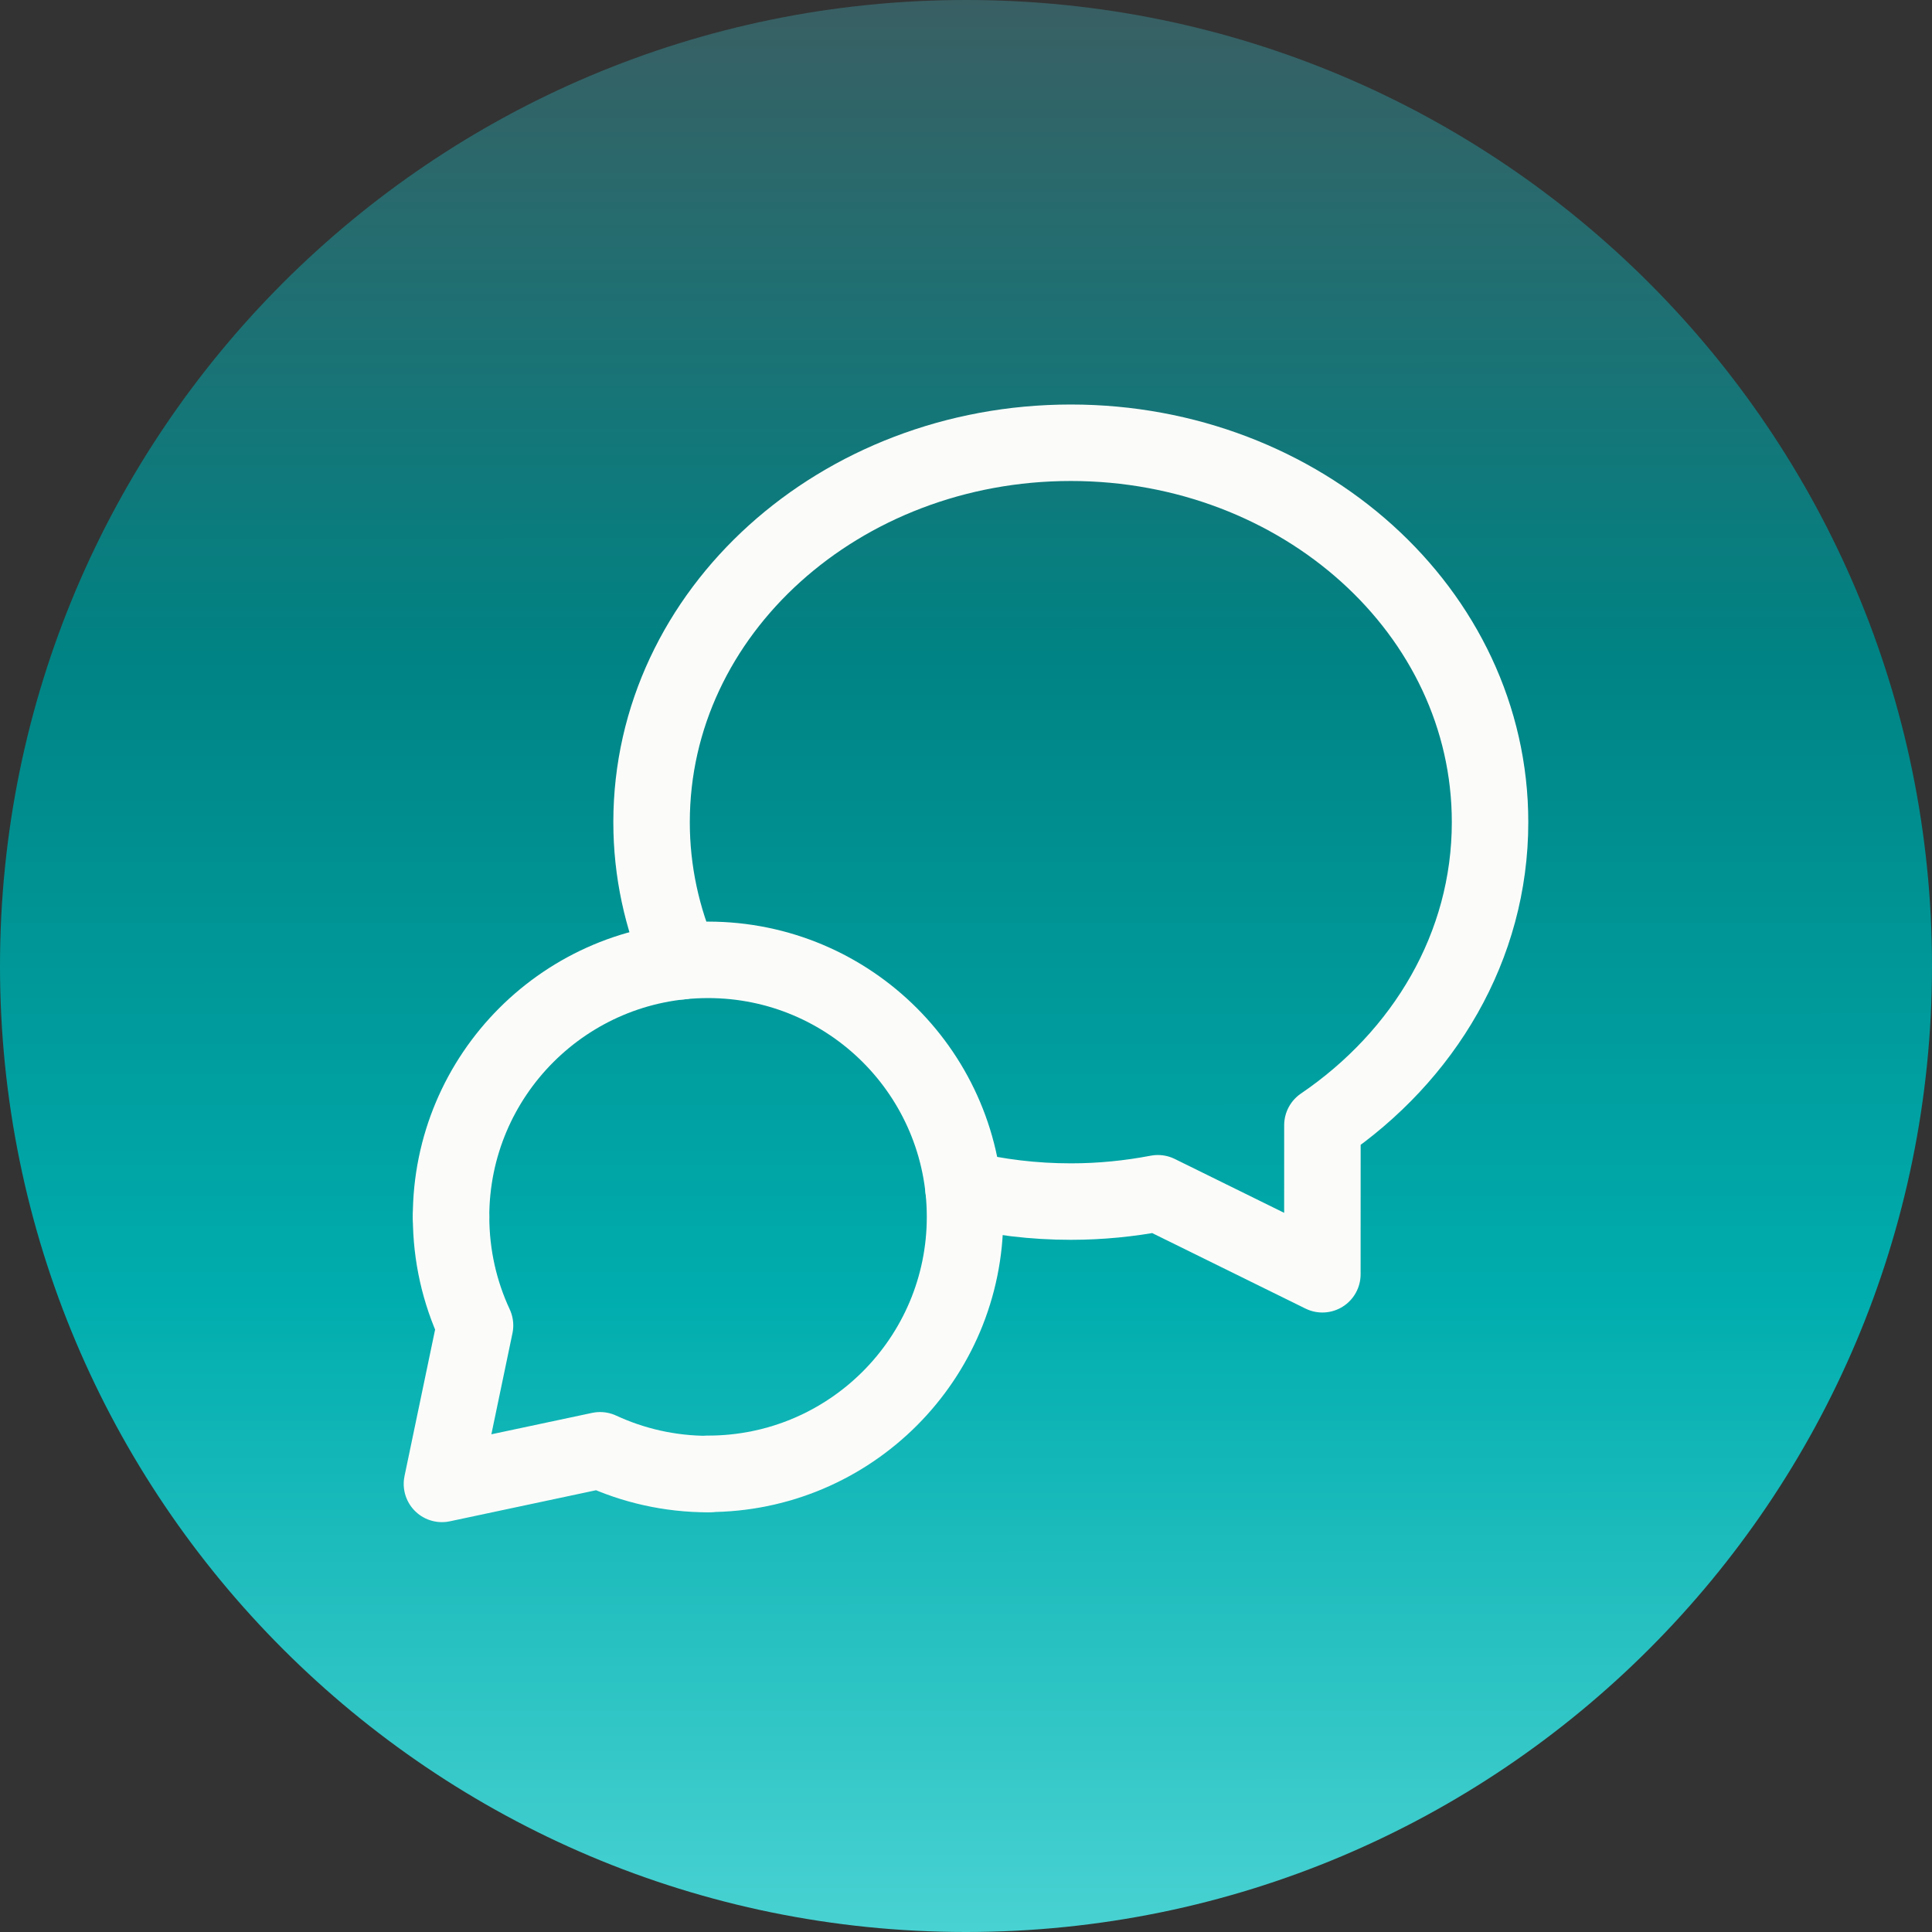 <svg width="48" height="48" viewBox="0 0 48 48" fill="none" xmlns="http://www.w3.org/2000/svg">
<rect x="0" y="0" width="48" height="48" fill="#333333" stroke="none"/>
<g clip-path="url(#clip0_1459_772)">
<path d="M48 24C48 10.745 37.255 0 24 0C10.745 0 0 10.745 0 24C0 37.255 10.745 48 24 48C37.255 48 48 37.255 48 24Z" fill="url(#paint0_linear_1459_772)"/>
<path d="M17.591 36.617C21.117 36.617 23.976 33.758 23.976 30.232C23.976 26.706 21.119 23.847 17.591 23.847C14.064 23.847 11.206 26.706 11.206 30.232" stroke="#FBFCFA" stroke-width="1.9" stroke-linecap="round" stroke-linejoin="round"/>
<path d="M17.598 36.623C16.637 36.623 15.727 36.411 14.909 36.032L10.98 36.867L11.802 32.93C11.42 32.109 11.207 31.195 11.207 30.232" stroke="#FBFCFA" stroke-width="1.9" stroke-linecap="round" stroke-linejoin="round"/>
<path d="M16.913 23.883C16.447 22.814 16.188 21.649 16.188 20.427C16.188 15.196 20.873 11 26.604 11C32.336 11 37.02 15.196 37.02 20.427C37.02 23.517 35.377 26.239 32.855 27.955C32.856 28.939 32.854 30.266 32.854 31.659L28.767 29.646C28.067 29.78 27.345 29.853 26.604 29.853C25.683 29.853 24.79 29.744 23.939 29.539" stroke="#FBFCFA" stroke-width="1.9" stroke-linecap="round" stroke-linejoin="round"/>
</g>
<defs>
<linearGradient id="paint0_linear_1459_772" x1="33.793" y1="48" x2="33.786" y2="-0.001" gradientUnits="userSpaceOnUse">
<stop stop-color="#49D2D2"/>
<stop offset="0.33" stop-color="#00ADAE"/>
<stop offset="0.66" stop-color="#008384"/>
<stop offset="1" stop-color="#395F63"/>
</linearGradient>
<clipPath id="clip0_1459_772">
<rect width="48" height="48" fill="white"/>
</clipPath>
</defs>
</svg>
